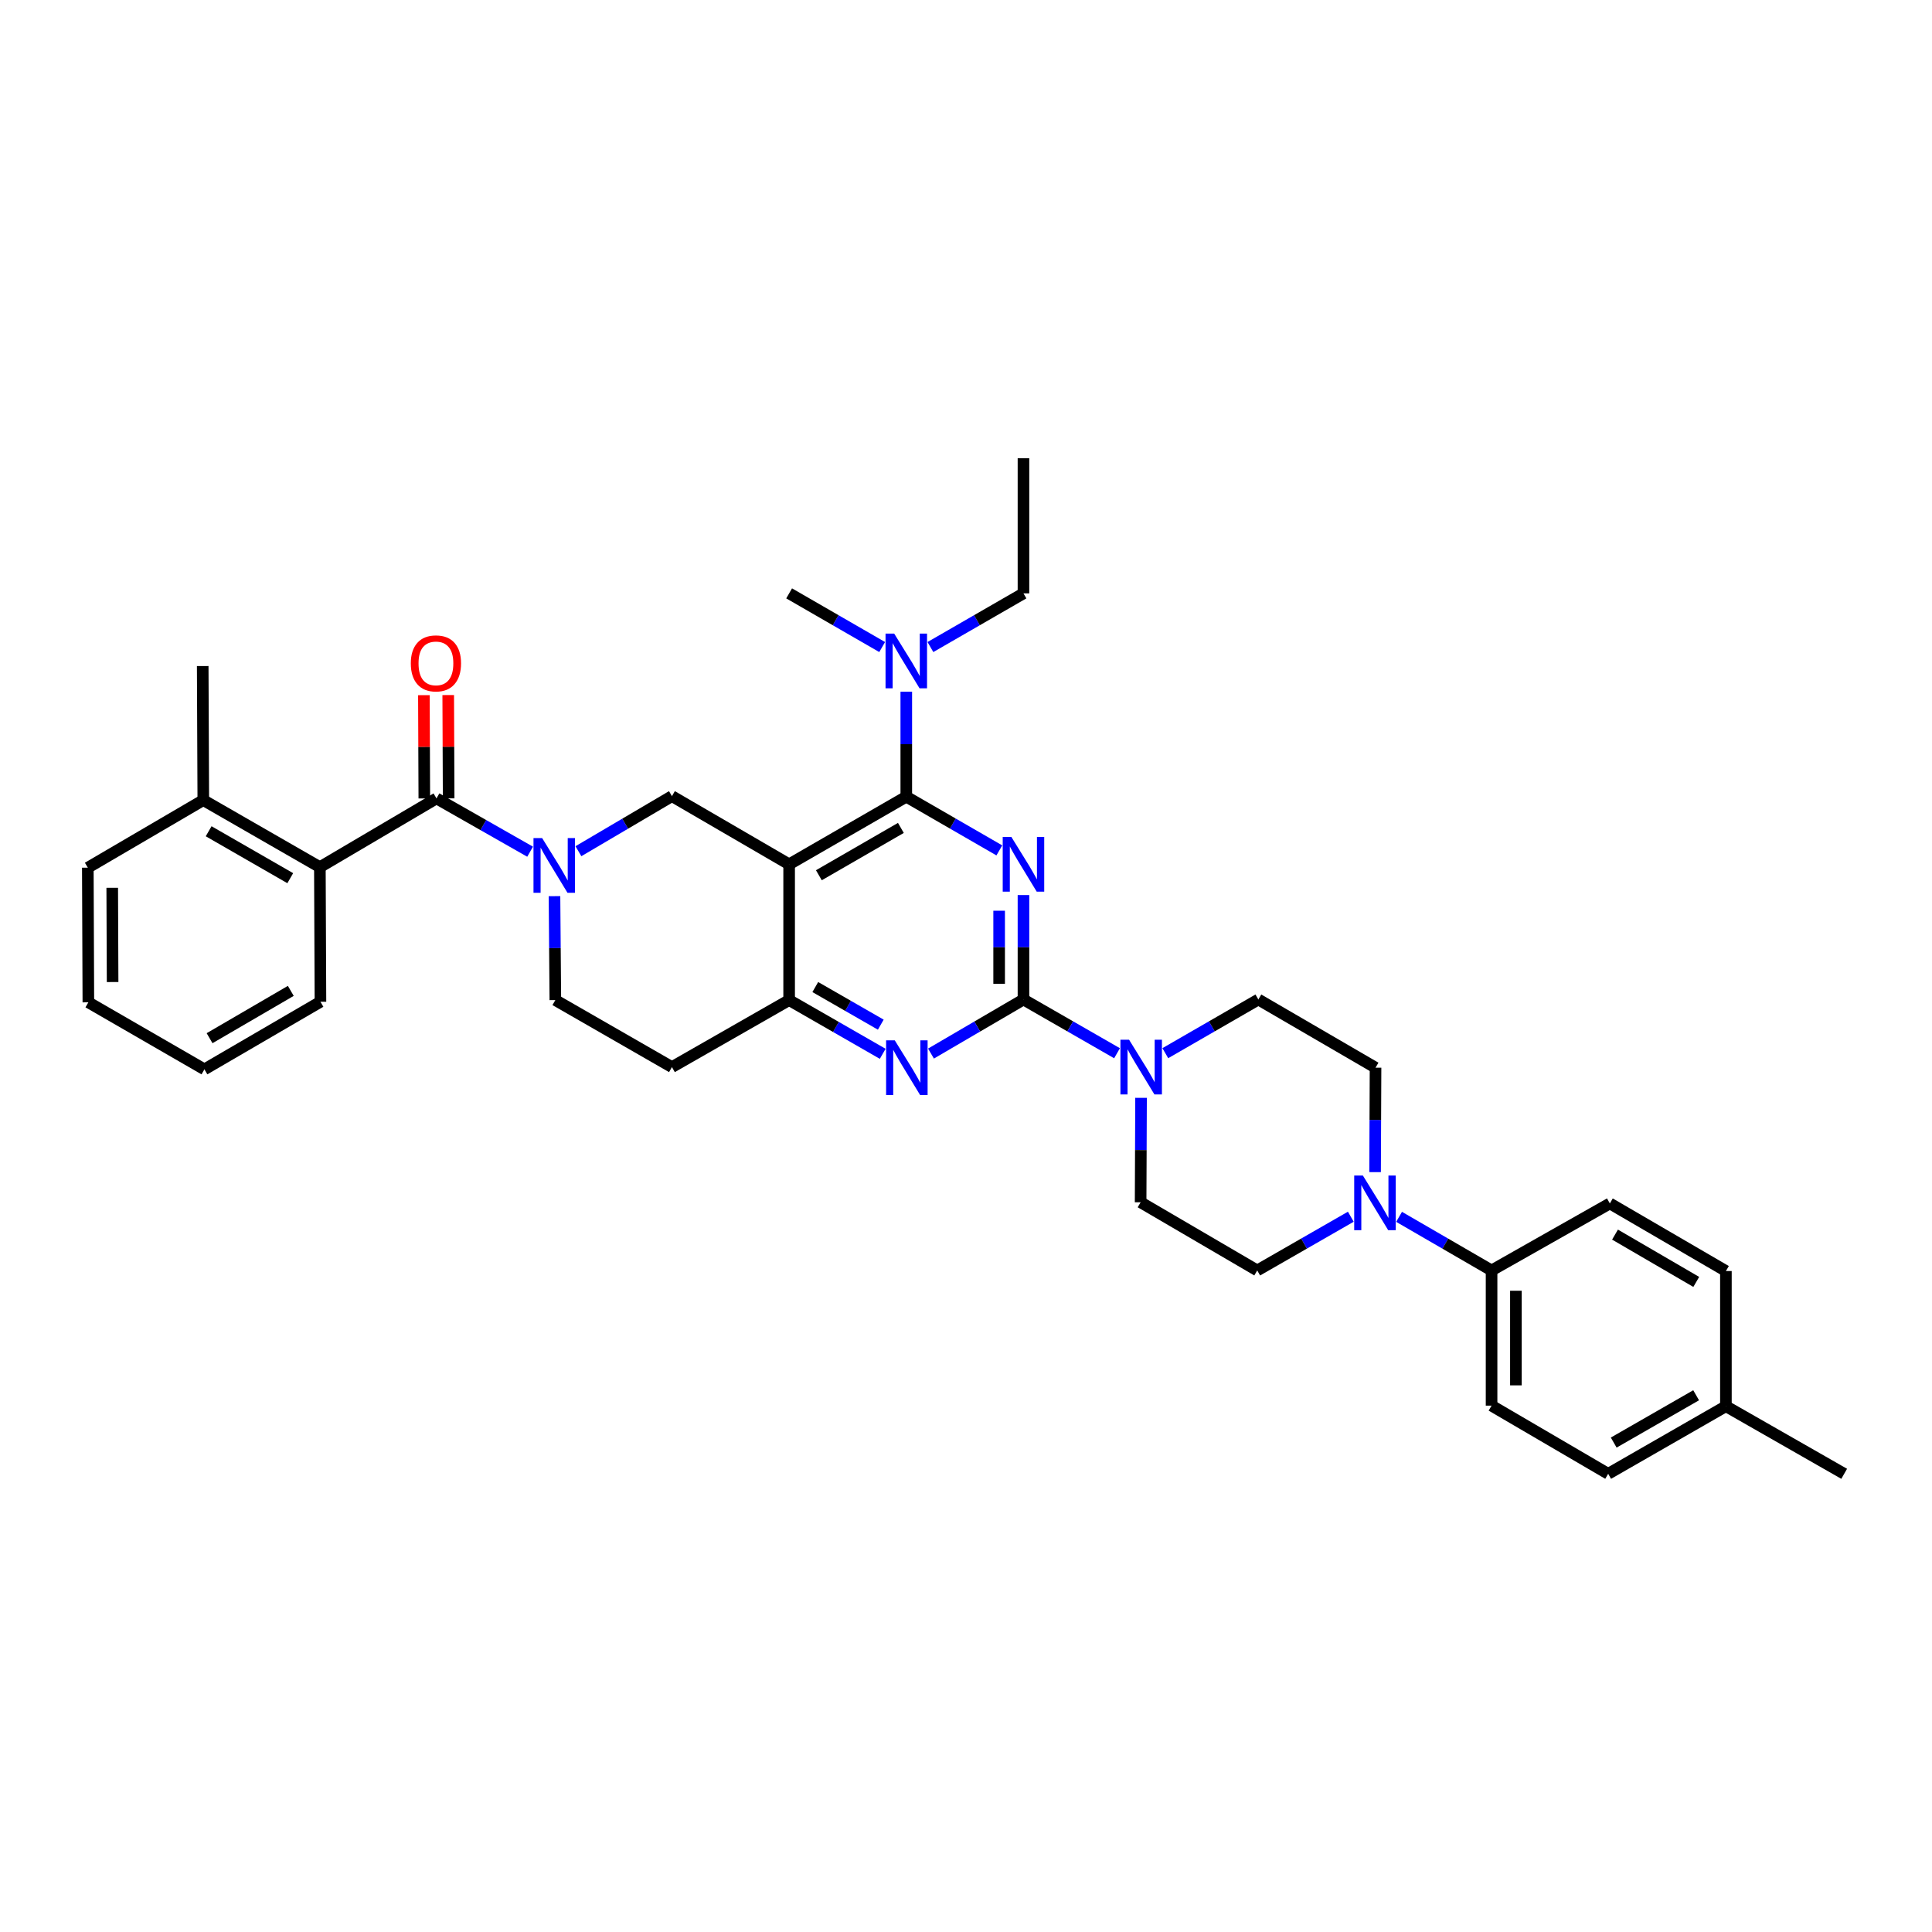 <?xml version='1.0' encoding='iso-8859-1'?>
<svg version='1.1' baseProfile='full'
              xmlns='http://www.w3.org/2000/svg'
                      xmlns:rdkit='http://www.rdkit.org/xml'
                      xmlns:xlink='http://www.w3.org/1999/xlink'
                  xml:space='preserve'
width='1000px' height='1000px' viewBox='0 0 1000 1000'>
<!-- END OF HEADER -->
<rect style='opacity:1.0;fill:#FFFFFF;stroke:none' width='1000' height='1000' x='0' y='0'> </rect>
<path class='bond-0' d='M 529.746,463.281 L 529.746,490.311' style='fill:none;fill-rule:evenodd;stroke:#0000FF;stroke-width:6px;stroke-linecap:butt;stroke-linejoin:miter;stroke-opacity:1' />
<path class='bond-0' d='M 529.746,490.311 L 529.746,517.342' style='fill:none;fill-rule:evenodd;stroke:#000000;stroke-width:6px;stroke-linecap:butt;stroke-linejoin:miter;stroke-opacity:1' />
<path class='bond-0' d='M 517.153,471.39 L 517.153,490.311' style='fill:none;fill-rule:evenodd;stroke:#0000FF;stroke-width:6px;stroke-linecap:butt;stroke-linejoin:miter;stroke-opacity:1' />
<path class='bond-0' d='M 517.153,490.311 L 517.153,509.233' style='fill:none;fill-rule:evenodd;stroke:#000000;stroke-width:6px;stroke-linecap:butt;stroke-linejoin:miter;stroke-opacity:1' />
<path class='bond-1' d='M 517.255,440.164 L 493.174,426.268' style='fill:none;fill-rule:evenodd;stroke:#0000FF;stroke-width:6px;stroke-linecap:butt;stroke-linejoin:miter;stroke-opacity:1' />
<path class='bond-1' d='M 493.174,426.268 L 469.093,412.372' style='fill:none;fill-rule:evenodd;stroke:#000000;stroke-width:6px;stroke-linecap:butt;stroke-linejoin:miter;stroke-opacity:1' />
<path class='bond-5' d='M 529.746,517.342 L 505.81,531.335' style='fill:none;fill-rule:evenodd;stroke:#000000;stroke-width:6px;stroke-linecap:butt;stroke-linejoin:miter;stroke-opacity:1' />
<path class='bond-5' d='M 505.81,531.335 L 481.875,545.328' style='fill:none;fill-rule:evenodd;stroke:#0000FF;stroke-width:6px;stroke-linecap:butt;stroke-linejoin:miter;stroke-opacity:1' />
<path class='bond-8' d='M 529.746,517.342 L 553.96,531.247' style='fill:none;fill-rule:evenodd;stroke:#000000;stroke-width:6px;stroke-linecap:butt;stroke-linejoin:miter;stroke-opacity:1' />
<path class='bond-8' d='M 553.96,531.247 L 578.175,545.152' style='fill:none;fill-rule:evenodd;stroke:#0000FF;stroke-width:6px;stroke-linecap:butt;stroke-linejoin:miter;stroke-opacity:1' />
<path class='bond-2' d='M 469.093,412.372 L 408.454,447.371' style='fill:none;fill-rule:evenodd;stroke:#000000;stroke-width:6px;stroke-linecap:butt;stroke-linejoin:miter;stroke-opacity:1' />
<path class='bond-2' d='M 466.292,428.528 L 423.845,453.027' style='fill:none;fill-rule:evenodd;stroke:#000000;stroke-width:6px;stroke-linecap:butt;stroke-linejoin:miter;stroke-opacity:1' />
<path class='bond-11' d='M 469.093,412.372 L 469.093,385.201' style='fill:none;fill-rule:evenodd;stroke:#000000;stroke-width:6px;stroke-linecap:butt;stroke-linejoin:miter;stroke-opacity:1' />
<path class='bond-11' d='M 469.093,385.201 L 469.093,358.031' style='fill:none;fill-rule:evenodd;stroke:#0000FF;stroke-width:6px;stroke-linecap:butt;stroke-linejoin:miter;stroke-opacity:1' />
<path class='bond-7' d='M 408.454,447.371 L 347.795,412.085' style='fill:none;fill-rule:evenodd;stroke:#000000;stroke-width:6px;stroke-linecap:butt;stroke-linejoin:miter;stroke-opacity:1' />
<path class='bond-35' d='M 408.454,447.371 L 408.454,517.643' style='fill:none;fill-rule:evenodd;stroke:#000000;stroke-width:6px;stroke-linecap:butt;stroke-linejoin:miter;stroke-opacity:1' />
<path class='bond-3' d='M 299.383,440.588 L 323.589,426.337' style='fill:none;fill-rule:evenodd;stroke:#0000FF;stroke-width:6px;stroke-linecap:butt;stroke-linejoin:miter;stroke-opacity:1' />
<path class='bond-3' d='M 323.589,426.337 L 347.795,412.085' style='fill:none;fill-rule:evenodd;stroke:#000000;stroke-width:6px;stroke-linecap:butt;stroke-linejoin:miter;stroke-opacity:1' />
<path class='bond-4' d='M 274.383,440.84 L 250.153,427.047' style='fill:none;fill-rule:evenodd;stroke:#0000FF;stroke-width:6px;stroke-linecap:butt;stroke-linejoin:miter;stroke-opacity:1' />
<path class='bond-4' d='M 250.153,427.047 L 225.923,413.253' style='fill:none;fill-rule:evenodd;stroke:#000000;stroke-width:6px;stroke-linecap:butt;stroke-linejoin:miter;stroke-opacity:1' />
<path class='bond-37' d='M 287.005,463.854 L 287.224,490.749' style='fill:none;fill-rule:evenodd;stroke:#0000FF;stroke-width:6px;stroke-linecap:butt;stroke-linejoin:miter;stroke-opacity:1' />
<path class='bond-37' d='M 287.224,490.749 L 287.443,517.643' style='fill:none;fill-rule:evenodd;stroke:#000000;stroke-width:6px;stroke-linecap:butt;stroke-linejoin:miter;stroke-opacity:1' />
<path class='bond-10' d='M 225.923,413.253 L 165.564,448.833' style='fill:none;fill-rule:evenodd;stroke:#000000;stroke-width:6px;stroke-linecap:butt;stroke-linejoin:miter;stroke-opacity:1' />
<path class='bond-15' d='M 232.219,413.228 L 232.109,386.497' style='fill:none;fill-rule:evenodd;stroke:#000000;stroke-width:6px;stroke-linecap:butt;stroke-linejoin:miter;stroke-opacity:1' />
<path class='bond-15' d='M 232.109,386.497 L 231.999,359.766' style='fill:none;fill-rule:evenodd;stroke:#FF0000;stroke-width:6px;stroke-linecap:butt;stroke-linejoin:miter;stroke-opacity:1' />
<path class='bond-15' d='M 219.626,413.279 L 219.517,386.548' style='fill:none;fill-rule:evenodd;stroke:#000000;stroke-width:6px;stroke-linecap:butt;stroke-linejoin:miter;stroke-opacity:1' />
<path class='bond-15' d='M 219.517,386.548 L 219.407,359.817' style='fill:none;fill-rule:evenodd;stroke:#FF0000;stroke-width:6px;stroke-linecap:butt;stroke-linejoin:miter;stroke-opacity:1' />
<path class='bond-6' d='M 456.89,545.454 L 432.672,531.548' style='fill:none;fill-rule:evenodd;stroke:#0000FF;stroke-width:6px;stroke-linecap:butt;stroke-linejoin:miter;stroke-opacity:1' />
<path class='bond-6' d='M 432.672,531.548 L 408.454,517.643' style='fill:none;fill-rule:evenodd;stroke:#000000;stroke-width:6px;stroke-linecap:butt;stroke-linejoin:miter;stroke-opacity:1' />
<path class='bond-6' d='M 455.895,530.362 L 438.942,520.628' style='fill:none;fill-rule:evenodd;stroke:#0000FF;stroke-width:6px;stroke-linecap:butt;stroke-linejoin:miter;stroke-opacity:1' />
<path class='bond-6' d='M 438.942,520.628 L 421.99,510.894' style='fill:none;fill-rule:evenodd;stroke:#000000;stroke-width:6px;stroke-linecap:butt;stroke-linejoin:miter;stroke-opacity:1' />
<path class='bond-12' d='M 408.454,517.643 L 347.795,552.328' style='fill:none;fill-rule:evenodd;stroke:#000000;stroke-width:6px;stroke-linecap:butt;stroke-linejoin:miter;stroke-opacity:1' />
<path class='bond-16' d='M 603.162,545.123 L 627.243,531.233' style='fill:none;fill-rule:evenodd;stroke:#0000FF;stroke-width:6px;stroke-linecap:butt;stroke-linejoin:miter;stroke-opacity:1' />
<path class='bond-16' d='M 627.243,531.233 L 651.324,517.342' style='fill:none;fill-rule:evenodd;stroke:#000000;stroke-width:6px;stroke-linecap:butt;stroke-linejoin:miter;stroke-opacity:1' />
<path class='bond-17' d='M 590.606,568.237 L 590.495,595.268' style='fill:none;fill-rule:evenodd;stroke:#0000FF;stroke-width:6px;stroke-linecap:butt;stroke-linejoin:miter;stroke-opacity:1' />
<path class='bond-17' d='M 590.495,595.268 L 590.384,622.299' style='fill:none;fill-rule:evenodd;stroke:#000000;stroke-width:6px;stroke-linecap:butt;stroke-linejoin:miter;stroke-opacity:1' />
<path class='bond-9' d='M 711.744,606.69 L 711.86,579.659' style='fill:none;fill-rule:evenodd;stroke:#0000FF;stroke-width:6px;stroke-linecap:butt;stroke-linejoin:miter;stroke-opacity:1' />
<path class='bond-9' d='M 711.86,579.659 L 711.977,552.629' style='fill:none;fill-rule:evenodd;stroke:#000000;stroke-width:6px;stroke-linecap:butt;stroke-linejoin:miter;stroke-opacity:1' />
<path class='bond-14' d='M 724.16,629.836 L 748.097,643.71' style='fill:none;fill-rule:evenodd;stroke:#0000FF;stroke-width:6px;stroke-linecap:butt;stroke-linejoin:miter;stroke-opacity:1' />
<path class='bond-14' d='M 748.097,643.71 L 772.035,657.585' style='fill:none;fill-rule:evenodd;stroke:#000000;stroke-width:6px;stroke-linecap:butt;stroke-linejoin:miter;stroke-opacity:1' />
<path class='bond-36' d='M 699.179,629.774 L 674.958,643.68' style='fill:none;fill-rule:evenodd;stroke:#0000FF;stroke-width:6px;stroke-linecap:butt;stroke-linejoin:miter;stroke-opacity:1' />
<path class='bond-36' d='M 674.958,643.68 L 650.736,657.585' style='fill:none;fill-rule:evenodd;stroke:#000000;stroke-width:6px;stroke-linecap:butt;stroke-linejoin:miter;stroke-opacity:1' />
<path class='bond-20' d='M 165.564,448.833 L 105.226,414.135' style='fill:none;fill-rule:evenodd;stroke:#000000;stroke-width:6px;stroke-linecap:butt;stroke-linejoin:miter;stroke-opacity:1' />
<path class='bond-20' d='M 150.236,454.545 L 107.999,430.256' style='fill:none;fill-rule:evenodd;stroke:#000000;stroke-width:6px;stroke-linecap:butt;stroke-linejoin:miter;stroke-opacity:1' />
<path class='bond-26' d='M 165.564,448.833 L 165.864,518.511' style='fill:none;fill-rule:evenodd;stroke:#000000;stroke-width:6px;stroke-linecap:butt;stroke-linejoin:miter;stroke-opacity:1' />
<path class='bond-27' d='M 481.583,334.909 L 505.665,321.019' style='fill:none;fill-rule:evenodd;stroke:#0000FF;stroke-width:6px;stroke-linecap:butt;stroke-linejoin:miter;stroke-opacity:1' />
<path class='bond-27' d='M 505.665,321.019 L 529.746,307.129' style='fill:none;fill-rule:evenodd;stroke:#000000;stroke-width:6px;stroke-linecap:butt;stroke-linejoin:miter;stroke-opacity:1' />
<path class='bond-28' d='M 456.603,334.908 L 432.529,321.018' style='fill:none;fill-rule:evenodd;stroke:#0000FF;stroke-width:6px;stroke-linecap:butt;stroke-linejoin:miter;stroke-opacity:1' />
<path class='bond-28' d='M 432.529,321.018 L 408.454,307.129' style='fill:none;fill-rule:evenodd;stroke:#000000;stroke-width:6px;stroke-linecap:butt;stroke-linejoin:miter;stroke-opacity:1' />
<path class='bond-13' d='M 347.795,552.328 L 287.443,517.643' style='fill:none;fill-rule:evenodd;stroke:#000000;stroke-width:6px;stroke-linecap:butt;stroke-linejoin:miter;stroke-opacity:1' />
<path class='bond-21' d='M 772.035,657.585 L 772.035,727.556' style='fill:none;fill-rule:evenodd;stroke:#000000;stroke-width:6px;stroke-linecap:butt;stroke-linejoin:miter;stroke-opacity:1' />
<path class='bond-21' d='M 784.627,668.081 L 784.627,717.06' style='fill:none;fill-rule:evenodd;stroke:#000000;stroke-width:6px;stroke-linecap:butt;stroke-linejoin:miter;stroke-opacity:1' />
<path class='bond-22' d='M 772.035,657.585 L 833.254,622.9' style='fill:none;fill-rule:evenodd;stroke:#000000;stroke-width:6px;stroke-linecap:butt;stroke-linejoin:miter;stroke-opacity:1' />
<path class='bond-19' d='M 651.324,517.342 L 711.977,552.629' style='fill:none;fill-rule:evenodd;stroke:#000000;stroke-width:6px;stroke-linecap:butt;stroke-linejoin:miter;stroke-opacity:1' />
<path class='bond-18' d='M 590.384,622.299 L 650.736,657.585' style='fill:none;fill-rule:evenodd;stroke:#000000;stroke-width:6px;stroke-linecap:butt;stroke-linejoin:miter;stroke-opacity:1' />
<path class='bond-29' d='M 105.226,414.135 L 104.925,344.744' style='fill:none;fill-rule:evenodd;stroke:#000000;stroke-width:6px;stroke-linecap:butt;stroke-linejoin:miter;stroke-opacity:1' />
<path class='bond-30' d='M 105.226,414.135 L 45.455,449.12' style='fill:none;fill-rule:evenodd;stroke:#000000;stroke-width:6px;stroke-linecap:butt;stroke-linejoin:miter;stroke-opacity:1' />
<path class='bond-24' d='M 772.035,727.556 L 832.387,762.842' style='fill:none;fill-rule:evenodd;stroke:#000000;stroke-width:6px;stroke-linecap:butt;stroke-linejoin:miter;stroke-opacity:1' />
<path class='bond-23' d='M 833.254,622.9 L 893.326,657.886' style='fill:none;fill-rule:evenodd;stroke:#000000;stroke-width:6px;stroke-linecap:butt;stroke-linejoin:miter;stroke-opacity:1' />
<path class='bond-23' d='M 835.928,639.03 L 877.978,663.519' style='fill:none;fill-rule:evenodd;stroke:#000000;stroke-width:6px;stroke-linecap:butt;stroke-linejoin:miter;stroke-opacity:1' />
<path class='bond-25' d='M 893.326,657.886 L 893.326,727.857' style='fill:none;fill-rule:evenodd;stroke:#000000;stroke-width:6px;stroke-linecap:butt;stroke-linejoin:miter;stroke-opacity:1' />
<path class='bond-38' d='M 832.387,762.842 L 893.326,727.857' style='fill:none;fill-rule:evenodd;stroke:#000000;stroke-width:6px;stroke-linecap:butt;stroke-linejoin:miter;stroke-opacity:1' />
<path class='bond-38' d='M 835.258,746.674 L 877.916,722.184' style='fill:none;fill-rule:evenodd;stroke:#000000;stroke-width:6px;stroke-linecap:butt;stroke-linejoin:miter;stroke-opacity:1' />
<path class='bond-31' d='M 893.326,727.857 L 954.545,762.842' style='fill:none;fill-rule:evenodd;stroke:#000000;stroke-width:6px;stroke-linecap:butt;stroke-linejoin:miter;stroke-opacity:1' />
<path class='bond-33' d='M 165.864,518.511 L 105.806,553.496' style='fill:none;fill-rule:evenodd;stroke:#000000;stroke-width:6px;stroke-linecap:butt;stroke-linejoin:miter;stroke-opacity:1' />
<path class='bond-33' d='M 150.517,512.878 L 108.477,537.368' style='fill:none;fill-rule:evenodd;stroke:#000000;stroke-width:6px;stroke-linecap:butt;stroke-linejoin:miter;stroke-opacity:1' />
<path class='bond-32' d='M 529.746,307.129 L 529.746,237.158' style='fill:none;fill-rule:evenodd;stroke:#000000;stroke-width:6px;stroke-linecap:butt;stroke-linejoin:miter;stroke-opacity:1' />
<path class='bond-34' d='M 45.455,449.12 L 45.734,518.804' style='fill:none;fill-rule:evenodd;stroke:#000000;stroke-width:6px;stroke-linecap:butt;stroke-linejoin:miter;stroke-opacity:1' />
<path class='bond-34' d='M 58.089,459.522 L 58.285,508.301' style='fill:none;fill-rule:evenodd;stroke:#000000;stroke-width:6px;stroke-linecap:butt;stroke-linejoin:miter;stroke-opacity:1' />
<path class='bond-39' d='M 105.806,553.496 L 45.734,518.804' style='fill:none;fill-rule:evenodd;stroke:#000000;stroke-width:6px;stroke-linecap:butt;stroke-linejoin:miter;stroke-opacity:1' />
<path  class='atom-0' d='M 523.486 433.211
L 532.766 448.211
Q 533.686 449.691, 535.166 452.371
Q 536.646 455.051, 536.726 455.211
L 536.726 433.211
L 540.486 433.211
L 540.486 461.531
L 536.606 461.531
L 526.646 445.131
Q 525.486 443.211, 524.246 441.011
Q 523.046 438.811, 522.686 438.131
L 522.686 461.531
L 519.006 461.531
L 519.006 433.211
L 523.486 433.211
' fill='#0000FF'/>
<path  class='atom-4' d='M 280.616 433.792
L 289.896 448.792
Q 290.816 450.272, 292.296 452.952
Q 293.776 455.632, 293.856 455.792
L 293.856 433.792
L 297.616 433.792
L 297.616 462.112
L 293.736 462.112
L 283.776 445.712
Q 282.616 443.792, 281.376 441.592
Q 280.176 439.392, 279.816 438.712
L 279.816 462.112
L 276.136 462.112
L 276.136 433.792
L 280.616 433.792
' fill='#0000FF'/>
<path  class='atom-6' d='M 463.127 538.469
L 472.407 553.469
Q 473.327 554.949, 474.807 557.629
Q 476.287 560.309, 476.367 560.469
L 476.367 538.469
L 480.127 538.469
L 480.127 566.789
L 476.247 566.789
L 466.287 550.389
Q 465.127 548.469, 463.887 546.269
Q 462.687 544.069, 462.327 543.389
L 462.327 566.789
L 458.647 566.789
L 458.647 538.469
L 463.127 538.469
' fill='#0000FF'/>
<path  class='atom-9' d='M 584.411 538.168
L 593.691 553.168
Q 594.611 554.648, 596.091 557.328
Q 597.571 560.008, 597.651 560.168
L 597.651 538.168
L 601.411 538.168
L 601.411 566.488
L 597.531 566.488
L 587.571 550.088
Q 586.411 548.168, 585.171 545.968
Q 583.971 543.768, 583.611 543.088
L 583.611 566.488
L 579.931 566.488
L 579.931 538.168
L 584.411 538.168
' fill='#0000FF'/>
<path  class='atom-10' d='M 705.416 608.44
L 714.696 623.44
Q 715.616 624.92, 717.096 627.6
Q 718.576 630.28, 718.656 630.44
L 718.656 608.44
L 722.416 608.44
L 722.416 636.76
L 718.536 636.76
L 708.576 620.36
Q 707.416 618.44, 706.176 616.24
Q 704.976 614.04, 704.616 613.36
L 704.616 636.76
L 700.936 636.76
L 700.936 608.44
L 705.416 608.44
' fill='#0000FF'/>
<path  class='atom-12' d='M 462.833 327.954
L 472.113 342.954
Q 473.033 344.434, 474.513 347.114
Q 475.993 349.794, 476.073 349.954
L 476.073 327.954
L 479.833 327.954
L 479.833 356.274
L 475.953 356.274
L 465.993 339.874
Q 464.833 337.954, 463.593 335.754
Q 462.393 333.554, 462.033 332.874
L 462.033 356.274
L 458.353 356.274
L 458.353 327.954
L 462.833 327.954
' fill='#0000FF'/>
<path  class='atom-16' d='M 212.636 343.362
Q 212.636 336.562, 215.996 332.762
Q 219.356 328.962, 225.636 328.962
Q 231.916 328.962, 235.276 332.762
Q 238.636 336.562, 238.636 343.362
Q 238.636 350.242, 235.236 354.162
Q 231.836 358.042, 225.636 358.042
Q 219.396 358.042, 215.996 354.162
Q 212.636 350.282, 212.636 343.362
M 225.636 354.842
Q 229.956 354.842, 232.276 351.962
Q 234.636 349.042, 234.636 343.362
Q 234.636 337.802, 232.276 335.002
Q 229.956 332.162, 225.636 332.162
Q 221.316 332.162, 218.956 334.962
Q 216.636 337.762, 216.636 343.362
Q 216.636 349.082, 218.956 351.962
Q 221.316 354.842, 225.636 354.842
' fill='#FF0000'/>
</svg>

